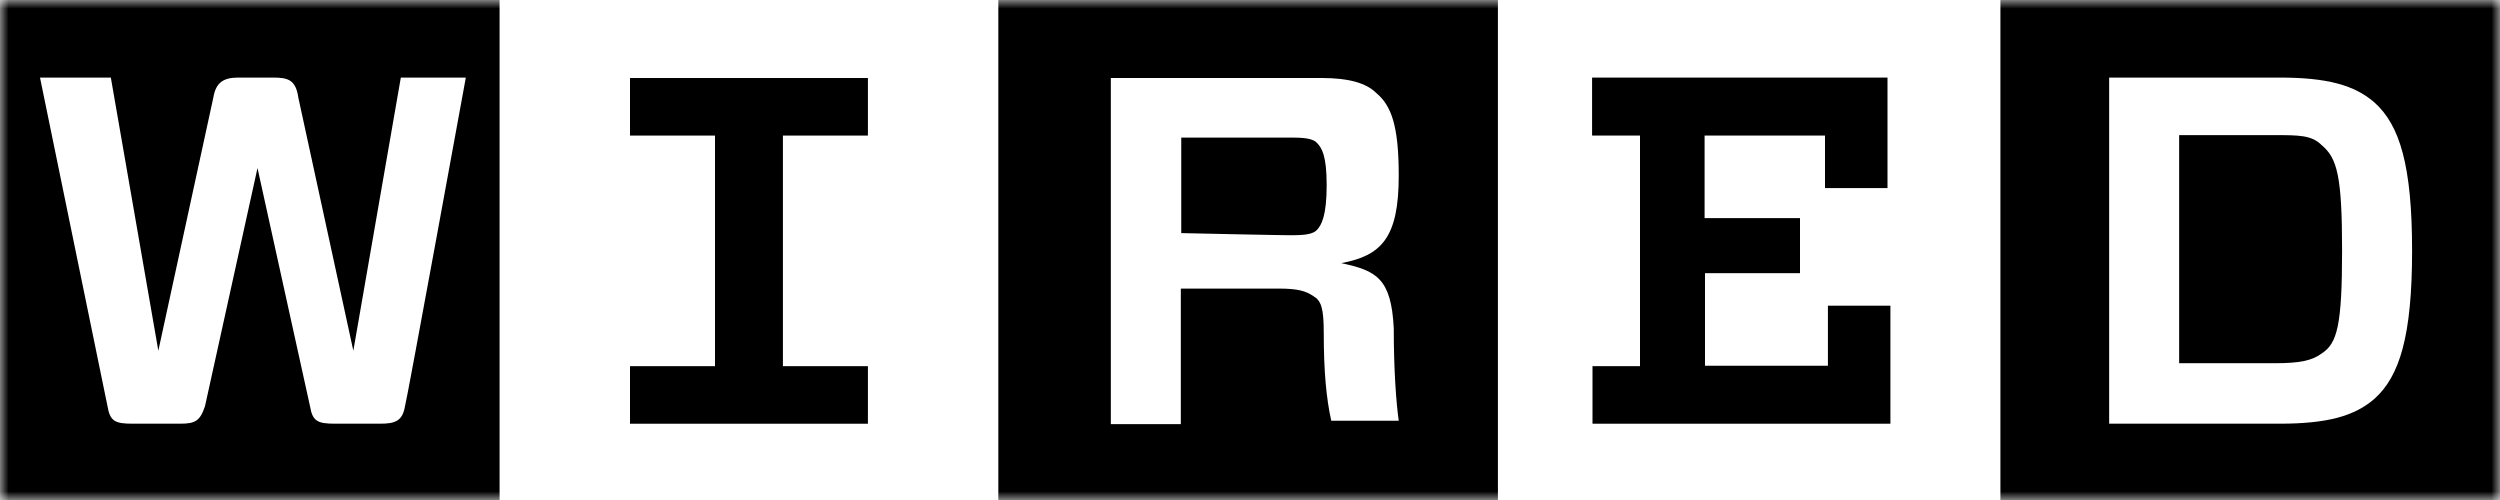 <svg width="145" height="29" viewBox="0 0 145 29" fill="none" xmlns="http://www.w3.org/2000/svg">
<path d="M50.339 21.238V24.576H36.54V21.238H41.47V7.863H36.54V4.525H50.339V7.863H45.409V21.238H50.339Z" fill="black"/>
<mask id="mask0_4_243" style="mask-type:luminance" maskUnits="userSpaceOnUse" x="0" y="0" width="145" height="29">
<path d="M145 0H0V29H145V0Z" fill="white"/>
</mask>
<g mask="url(#mask0_4_243)">
<path d="M27.018 4.499H23.248L20.493 20.341L17.303 5.66C17.158 4.644 16.723 4.499 15.853 4.499H13.823C12.953 4.499 12.518 4.789 12.373 5.66L9.183 20.341L6.428 4.499H2.32L6.235 23.558C6.38 24.429 6.67 24.574 7.685 24.574H10.44C11.31 24.574 11.6 24.429 11.89 23.558L14.935 9.747L17.98 23.558C18.125 24.429 18.415 24.574 19.43 24.574H22.04C22.91 24.574 23.345 24.429 23.49 23.558C23.538 23.558 27.018 4.499 27.018 4.499ZM29.048 29H0V0H28.976V29H29.048Z" fill="black"/>
</g>
<mask id="mask1_4_243" style="mask-type:luminance" maskUnits="userSpaceOnUse" x="0" y="0" width="145" height="29">
<path d="M145 0H0V29H145V0Z" fill="white"/>
</mask>
<g mask="url(#mask1_4_243)">
<path d="M76.778 19.325C76.778 21.502 76.922 23.098 77.213 24.404H81.127C80.983 23.389 80.838 21.502 80.838 19.035C80.692 16.133 79.823 15.697 77.793 15.262C80.112 14.826 81.127 13.811 81.127 10.183C81.127 7.28 80.692 6.119 79.823 5.394C79.243 4.813 78.228 4.523 76.632 4.523H64.428V24.598H68.488V16.737H74.143C75.303 16.737 75.738 16.882 76.173 17.173C76.632 17.439 76.778 17.874 76.778 19.325ZM68.513 13.52V7.982H75.062C75.932 7.982 76.222 8.127 76.367 8.272C76.657 8.562 76.947 8.998 76.947 10.739C76.947 12.48 76.657 13.061 76.367 13.351C76.222 13.496 75.932 13.641 75.062 13.641C75.037 13.666 68.513 13.52 68.513 13.52ZM86.952 29H57.903V0H86.879V29H86.952Z" fill="black"/>
</g>
<mask id="mask2_4_243" style="mask-type:luminance" maskUnits="userSpaceOnUse" x="0" y="0" width="145" height="29">
<path d="M145 0H0V29H145V0Z" fill="white"/>
</mask>
<g mask="url(#mask2_4_243)">
<path d="M122.331 4.499V24.574H132.216C134.971 24.574 136.566 24.139 137.726 23.123C139.176 21.817 139.901 19.495 139.901 14.536C139.901 9.578 139.176 7.256 137.726 5.95C136.566 4.934 134.971 4.499 132.216 4.499H122.331ZM135.841 14.536C135.841 18.89 135.551 19.906 134.681 20.486C134.101 20.922 133.376 21.067 131.926 21.067H126.391V7.837H131.901C133.351 7.837 134.076 7.837 134.656 8.417C135.551 9.167 135.841 10.183 135.841 14.536ZM145 29H116.024V0H145V29Z" fill="black"/>
</g>
<path d="M92.341 7.838V4.5H109.475V10.909H105.85V7.862H98.866V12.651H104.4V15.844H98.89V21.213H106.019V17.73H109.644V24.575H92.365V21.237H95.12V7.862H92.341V7.838Z" fill="black"/>
</svg>
